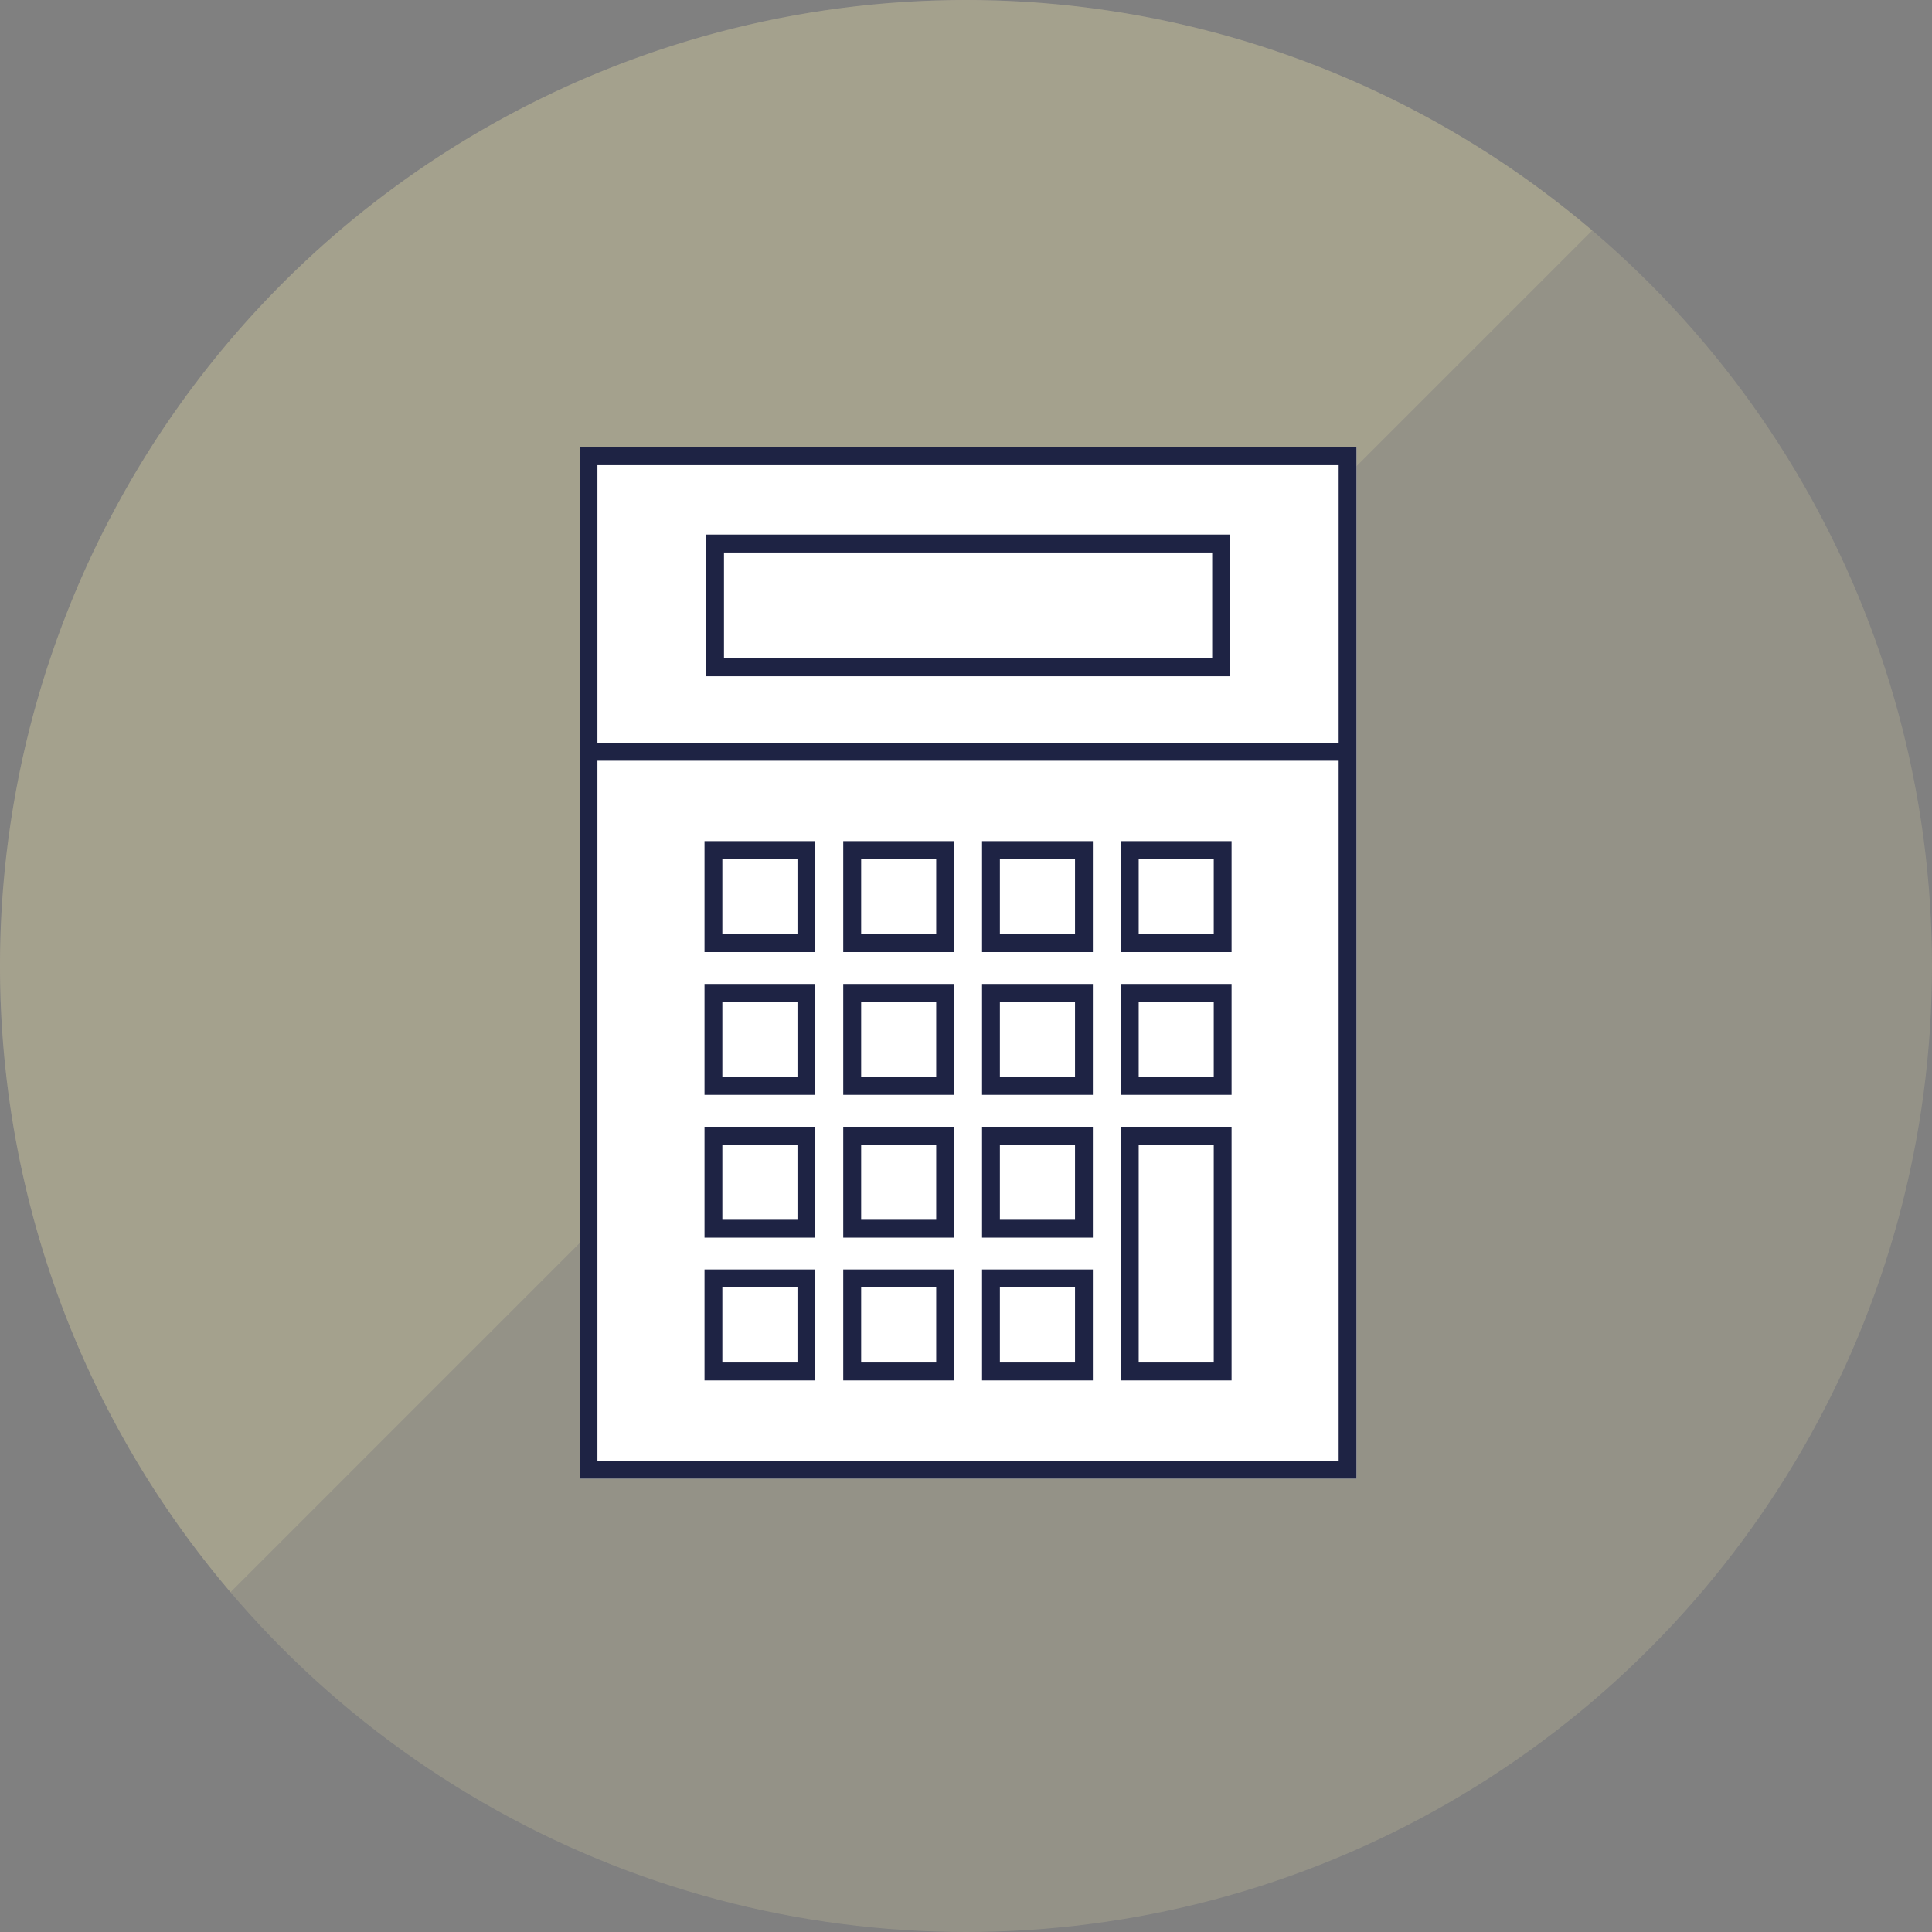 <svg id="icn_fee03.svg" xmlns="http://www.w3.org/2000/svg" width="260" height="260" viewBox="0 0 260 260">
  <rect x="0" y="0" width="260" height="260" fill="#808080" stroke="none"/>
  <defs>
    <style>
      .cls-1, .cls-2 {
        fill: #eadda6;
        opacity: 0.2;
      }

      .cls-2, .cls-3, .cls-4 {
        fill-rule: evenodd;
      }

      .cls-3 {
        fill: #fff;
      }

      .cls-4 {
        fill: #1e2344;
      }
    </style>
  </defs>
  <circle id="楕円形_516" data-name="楕円形 516" class="cls-1" cx="130" cy="130" r="130"/>
  <path id="楕円形_516-2" data-name="楕円形 516" class="cls-2" d="M2180.02,5073.27a129.993,129.993,0,0,1,183.25-183.25Z" transform="translate(-2149 -4859)"/>
  <path id="シェイプ_612" data-name="シェイプ 612" class="cls-3" d="M2227,4919.19v138.8h104.55v-138.8H2227Z" transform="translate(-2149 -4859)"/>
  <path id="シェイプ_612-2" data-name="シェイプ 612" class="cls-4" d="M2227,4919.19v138.8h104.55v-138.8H2227Zm102.15,2.41v37.37H2229.4V4921.6h99.75Zm-99.75,133.99v-94.21h99.75v94.21H2229.4Zm85.13-124.65h-70.51v19.07h70.51v-19.07Zm-2.4,16.67h-65.7v-14.26h65.7v14.26Zm-68.32,39.52h14.91v-14.94h-14.91v14.94Zm2.4-12.53h10.11v10.12h-10.11V4974.6Zm16.27,12.53h14.91v-14.94h-14.91v14.94Zm2.41-12.53h10.1v10.12h-10.1V4974.6Zm16.27,12.53h14.91v-14.94h-14.91v14.94Zm2.4-12.53h10.11v10.12h-10.11V4974.6Zm-39.75,31.74h14.91v-14.93h-14.91v14.93Zm2.4-12.52h10.11v10.11h-10.11v-10.11Zm16.27,12.52h14.91v-14.93h-14.91v14.93Zm2.41-12.52h10.1v10.11h-10.1v-10.11Zm16.27,12.52h14.91v-14.93h-14.91v14.93Zm2.4-12.52h10.11v10.11h-10.11v-10.11Zm-39.75,31.74h14.91v-14.93h-14.91v14.93Zm2.4-12.53h10.11v10.12h-10.11v-10.12Zm16.27,12.53h14.91v-14.93h-14.91v14.93Zm2.41-12.53h10.1v10.12h-10.1v-10.12Zm16.27,12.53h14.91v-14.93h-14.91v14.93Zm2.4-12.53h10.11v10.12h-10.11v-10.12Zm-39.75,31.74h14.91v-14.93h-14.91v14.93Zm2.4-12.52h10.11v10.11h-10.11v-10.11Zm16.27,12.52h14.91v-14.93h-14.91v14.93Zm2.41-12.52h10.1v10.11h-10.1v-10.11Zm16.27,12.52h14.91v-14.93h-14.91v14.93Zm2.4-12.52h10.11v10.11h-10.11v-10.11Zm16.27-45.12h14.91v-14.94h-14.91v14.94Zm2.41-12.53h10.1v10.12h-10.1V4974.6Zm-2.41,31.74h14.91v-14.93h-14.91v14.93Zm2.41-12.52h10.1v10.11h-10.1v-10.11Zm-2.41,50.95h14.91v-34.14h-14.91v34.14Zm2.41-31.74h10.1v29.33h-10.1v-29.33Z" transform="translate(-2149 -4859)"/>
</svg>
